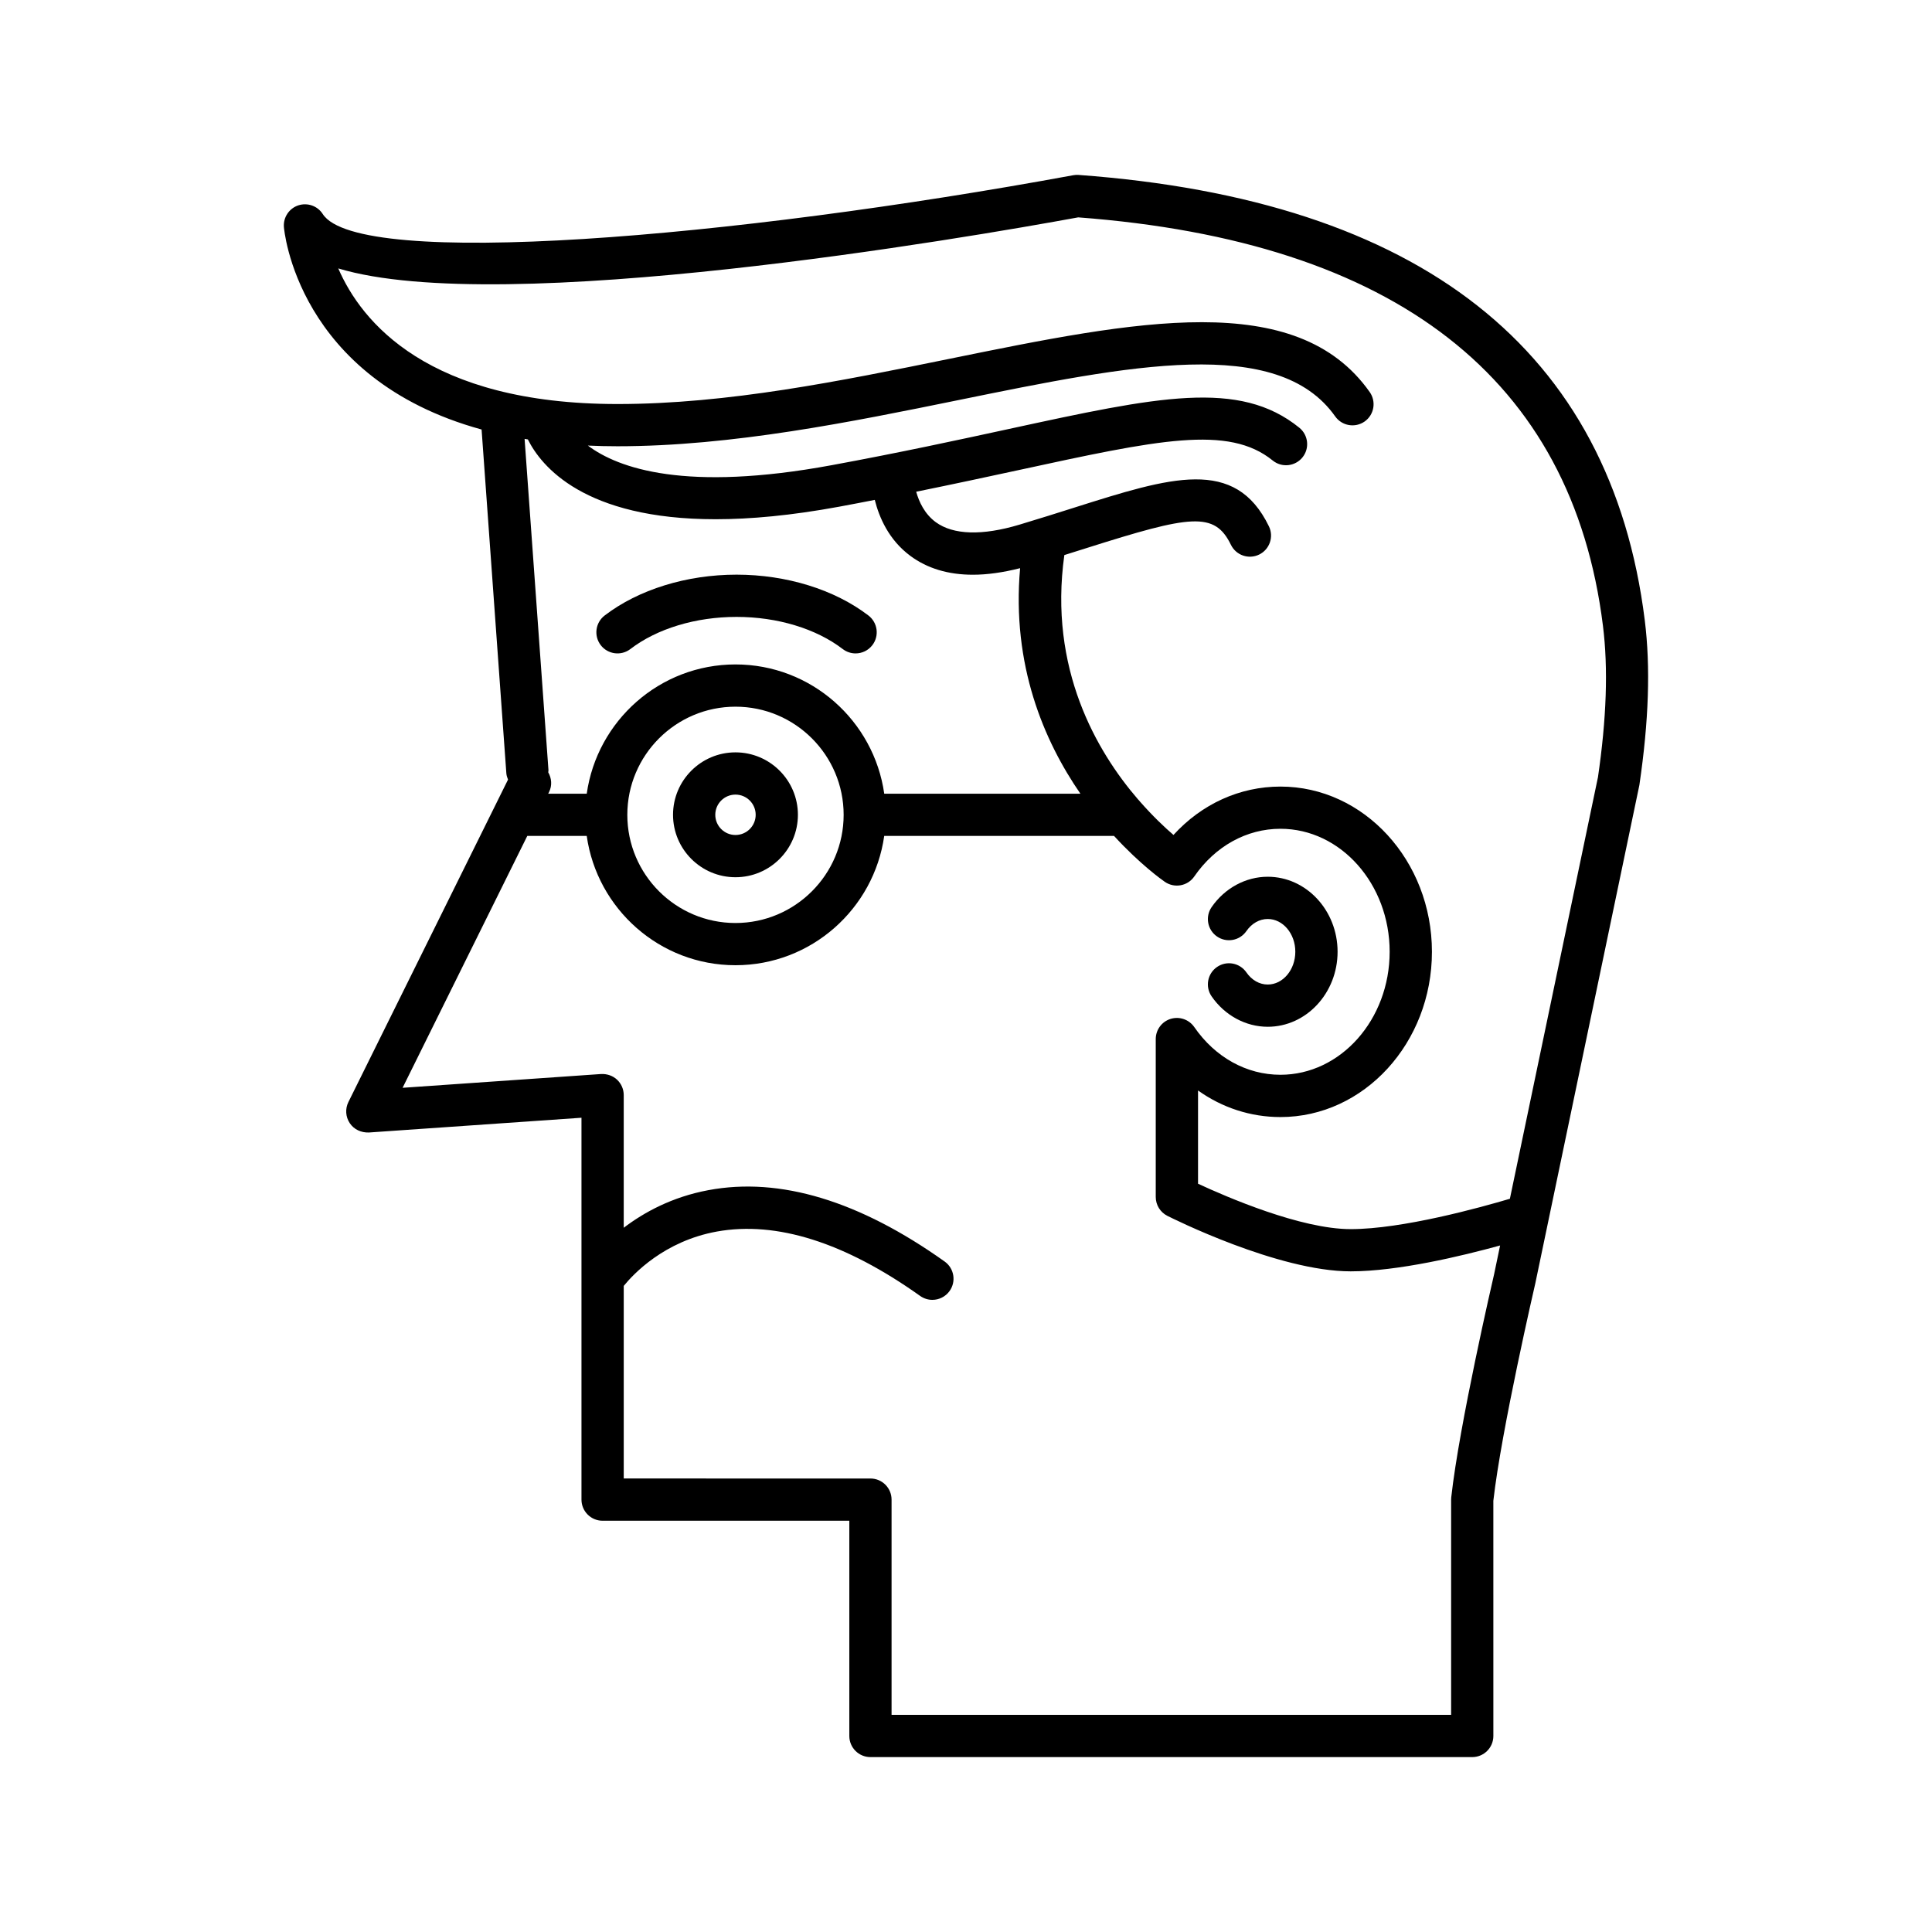 <?xml version="1.0" encoding="UTF-8"?>
<!-- Uploaded to: ICON Repo, www.svgrepo.com, Generator: ICON Repo Mixer Tools -->
<svg fill="#000000" width="800px" height="800px" version="1.1" viewBox="144 144 512 512" xmlns="http://www.w3.org/2000/svg">
 <g>
  <path d="m479.96 404.91c-2.18 0-4.242-1.168-5.652-3.215-1.762-2.547-5.242-3.188-7.785-1.434-2.547 1.754-3.188 5.242-1.434 7.785 3.477 5.047 9.035 8.059 14.871 8.059 10.207 0 18.512-8.922 18.512-19.883 0-10.961-8.305-19.875-18.512-19.875-5.832 0-11.391 3.012-14.871 8.051-1.754 2.543-1.113 6.031 1.434 7.785 2.543 1.75 6.023 1.109 7.785-1.434 1.406-2.039 3.465-3.207 5.652-3.207 4.035 0 7.312 3.891 7.312 8.68 0 4.789-3.281 8.688-7.312 8.688z"/>
  <path d="m429.83 190.36c-0.469-0.031-0.953-0.012-1.422 0.078-90.344 16.625-189.43 25-198.88 10.277-1.379-2.152-4.027-3.078-6.461-2.297-2.422 0.797-4 3.133-3.836 5.68 0.031 0.48 3.309 40.266 52.395 53.727l6.562 91.113c0.043 0.598 0.234 1.137 0.445 1.664l-42.305 85.453c-0.887 1.793-0.75 3.93 0.367 5.598 1.113 1.66 2.973 2.527 5.039 2.473l56.363-3.914v101.2c0 3.094 2.504 5.598 5.598 5.598h65.383v57.039c0 3.094 2.504 5.598 5.598 5.598h159.48c3.094 0 5.598-2.504 5.598-5.598l-0.004-62.328c2.109-18.68 11.004-57.109 11.121-57.617l27.578-132.04c2.504-17.008 2.973-31.293 1.434-43.668-8.945-71.691-59.43-111.41-150.06-118.04zm110.12 291.34c-0.379 1.625-9.234 39.879-11.355 59.105-0.023 0.203-0.031 0.406-0.031 0.613v57.039h-148.29v-57.039c0-3.094-2.504-5.598-5.598-5.598l-65.379-0.004v-51.035c2.539-3.129 10.707-11.875 24.691-14.41 15.816-2.848 33.926 2.883 53.859 17.066 0.984 0.699 2.121 1.039 3.242 1.039 1.75 0 3.473-0.82 4.566-2.352 1.793-2.519 1.207-6.012-1.312-7.805-22.59-16.082-43.645-22.473-62.617-18.914-9.656 1.801-17.098 5.906-22.43 9.965v-35.156c0-1.551-0.645-3.035-1.777-4.094-1.141-1.059-2.664-1.559-4.211-1.492l-52.617 3.652 33.047-66.75h15.75c2.734 19.332 19.348 34.266 39.418 34.266 20.078 0 36.688-14.93 39.422-34.266h60.902c6.957 7.582 12.801 11.711 13.473 12.176 2.547 1.742 6.031 1.121 7.789-1.426 5.547-8.035 13.875-12.645 22.836-12.645 15.961 0 28.945 14.625 28.945 32.594 0 17.973-12.984 32.598-28.945 32.598-8.961 0-17.285-4.609-22.836-12.645-1.398-2.016-3.941-2.887-6.277-2.164-2.34 0.734-3.93 2.898-3.93 5.348v41.848c0 2.109 1.188 4.047 3.074 4.996 1.188 0.602 29.324 14.711 48.578 14.711 12.504 0 29.348-4.035 39.605-6.856zm-109.63-127.36h-51.988c-2.738-19.328-19.348-34.258-39.422-34.258-20.07 0-36.68 14.93-39.418 34.258h-10.211l0.242-0.488c0.855-1.727 0.645-3.633-0.238-5.191 0.004-0.18 0.082-0.344 0.066-0.527l-6.328-87.828c0.289 0.047 0.574 0.098 0.867 0.145 3.496 7.039 14.836 21.152 49.758 21.152 9.191 0 20.02-0.98 32.762-3.328 3.266-0.602 6.328-1.199 9.414-1.797 1.152 4.582 3.672 10.566 9.426 14.836 4.488 3.328 10.031 4.996 16.582 4.996 3.824 0 8.012-0.602 12.508-1.738-2.277 25.684 6.32 45.773 15.98 59.77zm-62.746 5.598c0 15.809-12.859 28.668-28.668 28.668-15.805 0-28.66-12.859-28.66-28.668 0-15.805 12.859-28.66 28.66-28.66 15.812-0.004 28.668 12.855 28.668 28.66zm199.87-9.824-23.309 111.57c-7.75 2.301-28.473 8.047-42.191 8.047-13.242 0-32.926-8.535-40.453-12.031v-24.711c6.402 4.566 13.93 7.043 21.844 7.043 22.133 0 40.141-19.648 40.141-43.793s-18.008-43.789-40.141-43.789c-10.797 0-20.859 4.609-28.352 12.82-2.356-2.019-5.516-5.012-8.883-8.848-0.172-0.207-0.324-0.41-0.523-0.59-10.93-12.672-23.738-34.617-19.516-64.734 2.059-0.645 4.082-1.285 5.996-1.887 27.504-8.707 33.816-9.734 38.148-0.832 1.352 2.777 4.691 3.941 7.484 2.586 2.777-1.352 3.938-4.703 2.586-7.484-8.973-18.449-25.93-13.07-51.602-4.949-4.43 1.406-9.25 2.93-14.496 4.504-9.879 2.965-17.547 2.738-22.188-0.656-2.977-2.18-4.449-5.418-5.191-8.066 9.805-1.996 18.801-3.926 27.02-5.707 37.109-8.051 55.723-12.086 67.469-2.562 2.406 1.953 5.926 1.57 7.871-0.82 1.953-2.398 1.578-5.926-0.82-7.871-15.918-12.914-37.566-8.223-76.898 0.312-13.508 2.93-28.824 6.254-47.059 9.617-38.629 7.129-56.484 0.883-64.59-5.199 2.539 0.117 5.152 0.18 7.856 0.18 30.352 0 62.223-6.5 90.344-12.234 45.406-9.262 84.613-17.254 99.848 4.32 1.789 2.527 5.266 3.125 7.805 1.352 2.527-1.789 3.125-5.273 1.344-7.805-19.449-27.543-61.977-18.871-111.23-8.836-28.953 5.902-58.883 12.012-88.105 12.012-50.281 0-67.887-21.801-74.008-35.938 43.473 13.141 166.93-8.184 196.09-13.531 84.109 6.328 130.89 42.73 139.06 108.2 1.418 11.352 0.957 24.652-1.34 40.32z"/>
  <path d="m339.19 296.29c-13.234 0-25.973 3.945-34.953 10.828-2.453 1.879-2.918 5.394-1.039 7.852 1.879 2.449 5.394 2.918 7.852 1.039 7.062-5.418 17.324-8.523 28.141-8.523 10.824 0 21.086 3.106 28.148 8.523 1.016 0.777 2.215 1.152 3.398 1.152 1.684 0 3.344-0.754 4.449-2.191 1.879-2.453 1.414-5.969-1.039-7.852-8.977-6.879-21.723-10.828-34.957-10.828z"/>
  <path d="m322.36 359.93c0 9.125 7.422 16.547 16.547 16.547s16.547-7.422 16.547-16.547-7.422-16.547-16.547-16.547c-9.121 0-16.547 7.422-16.547 16.547zm21.902 0c0 2.953-2.398 5.352-5.352 5.352s-5.352-2.398-5.352-5.352 2.398-5.352 5.352-5.352c2.949 0 5.352 2.398 5.352 5.352z"/>
 </g>
</svg>